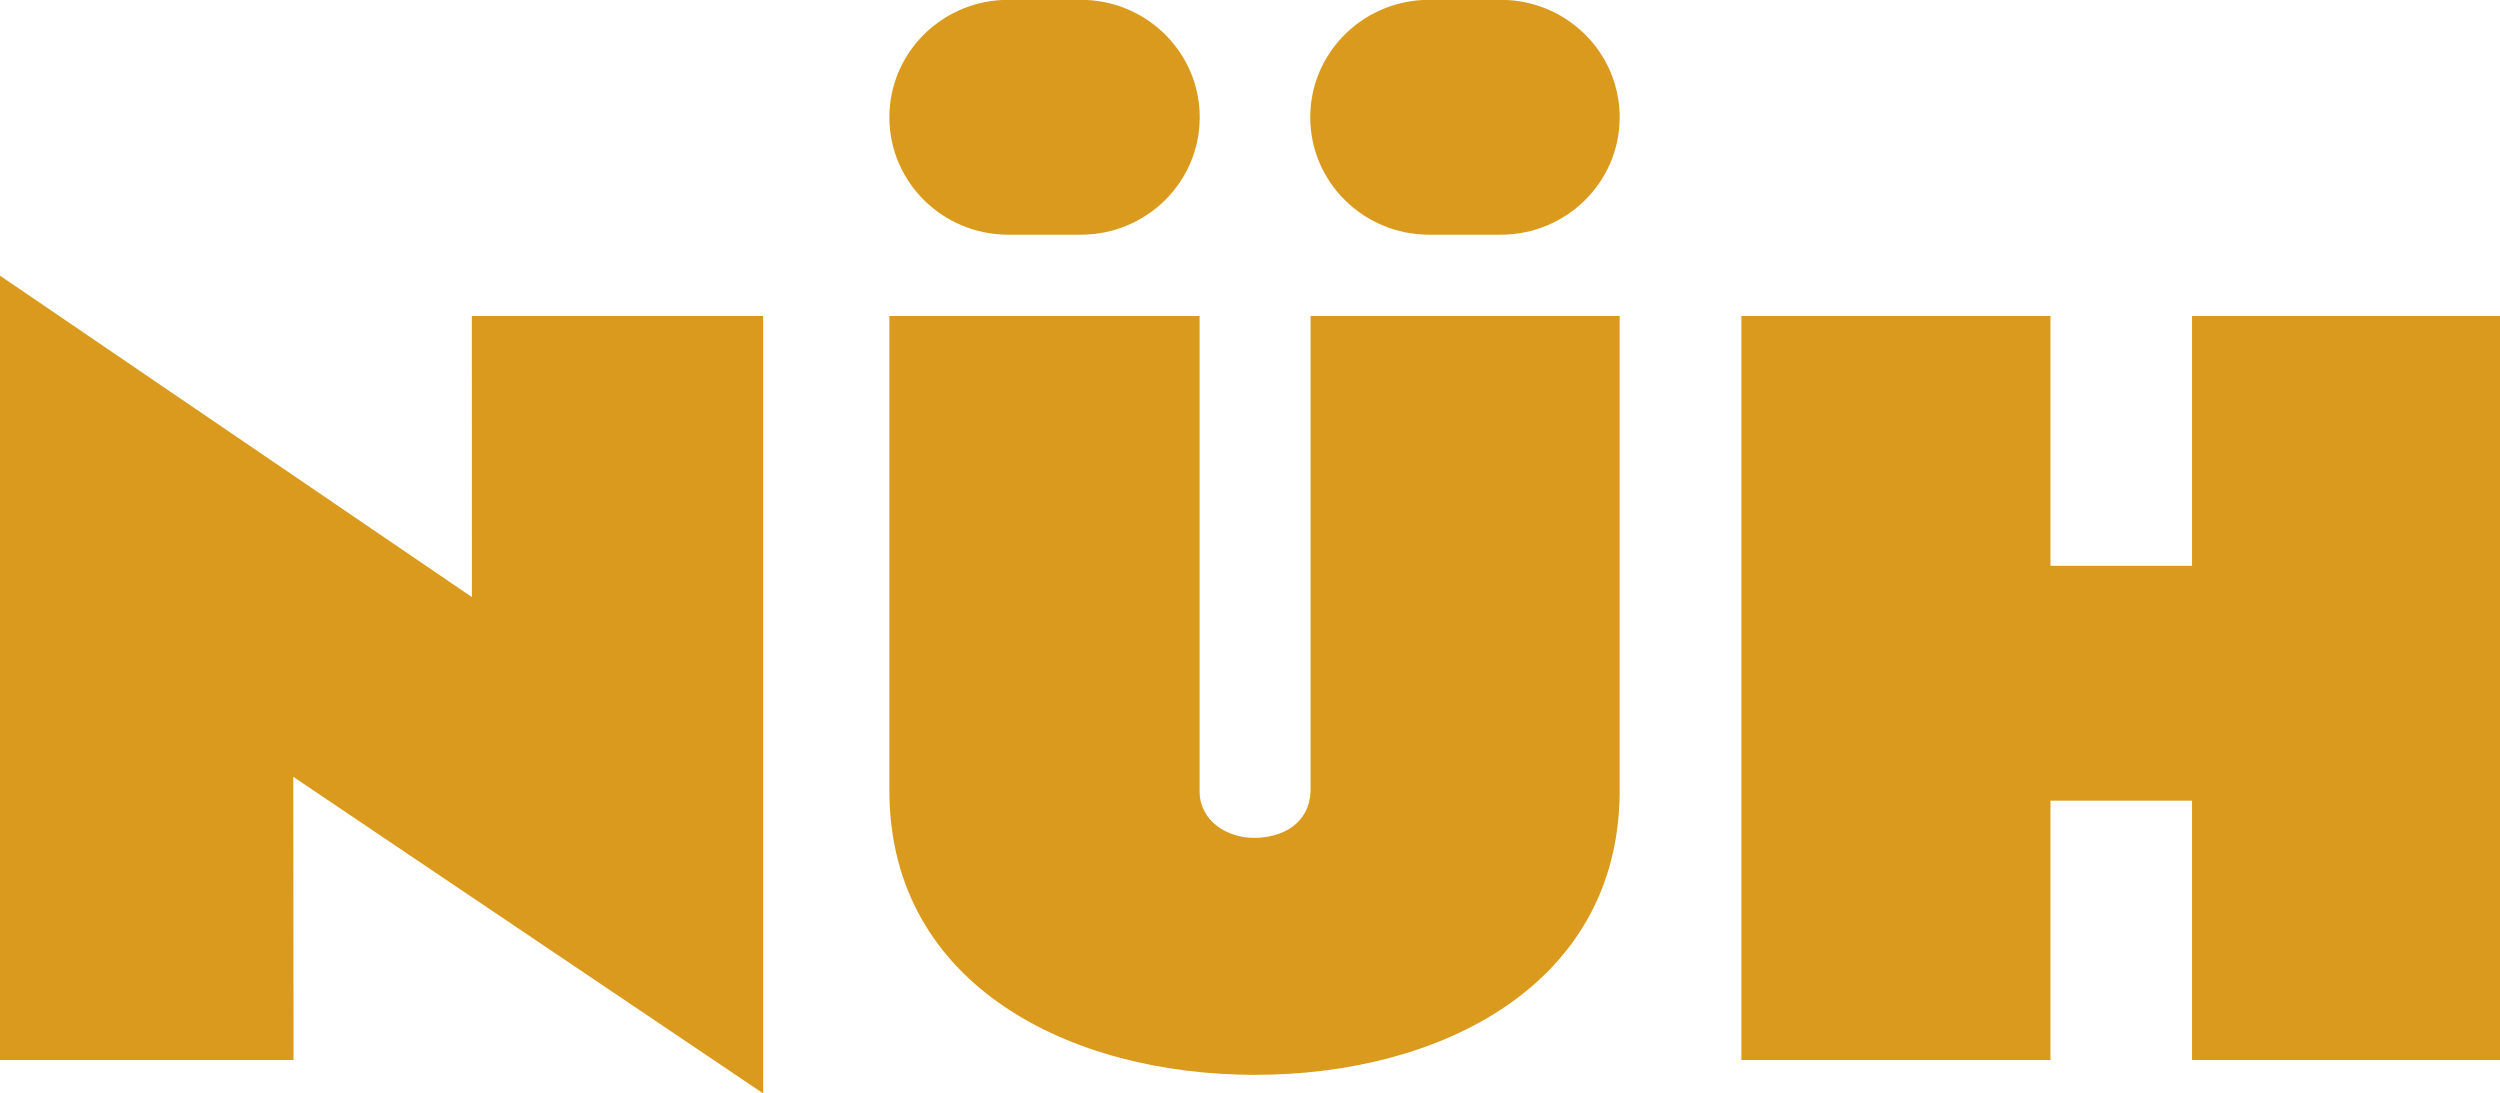 <?xml version="1.0" encoding="UTF-8"?> <svg xmlns="http://www.w3.org/2000/svg" width="3855" height="1686" viewBox="0 0 3855 1686" fill="none"> <path d="M2020.91 1219.87C2019.15 1269.05 1978.99 1291.97 1933.61 1291.97C1891.7 1291.97 1849.8 1265.75 1849.8 1219.87V487.302H1371.43V1221.51C1373.17 1519.78 1650.75 1657.42 1935.35 1657.42C2219.94 1657.42 2495.81 1519.78 2497.54 1221.51V487.302H2020.91V1219.87ZM2324.05 0H2193.91C2097.23 5.082 2020.42 84.095 2020.42 180.823C2020.42 280.851 2102.53 361.92 2203.82 361.92H2314.15C2415.44 361.92 2497.54 280.851 2497.54 180.823C2497.54 84.095 2420.73 5.082 2324.05 0V0ZM1676.48 0H1544.91C1448.23 5.082 1371.43 84.095 1371.43 180.823C1371.43 280.851 1453.52 361.92 1554.81 361.92H1666.57C1767.88 361.92 1849.97 280.851 1849.97 180.823C1849.97 84.095 1773.17 5.082 1676.48 0V0ZM3380.11 487.302V872.436H3161.86V487.302H2685.22V1634.5H3161.86V1234.61H3380.11V1634.5H3855V487.302H3380.11V487.302ZM727.682 920.702L0 425.081V1634.5H452.641L452.232 1197.84L1176.75 1686V487.302H727.592L727.682 920.702V920.702Z" fill="#DA9A1E"></path> </svg> 